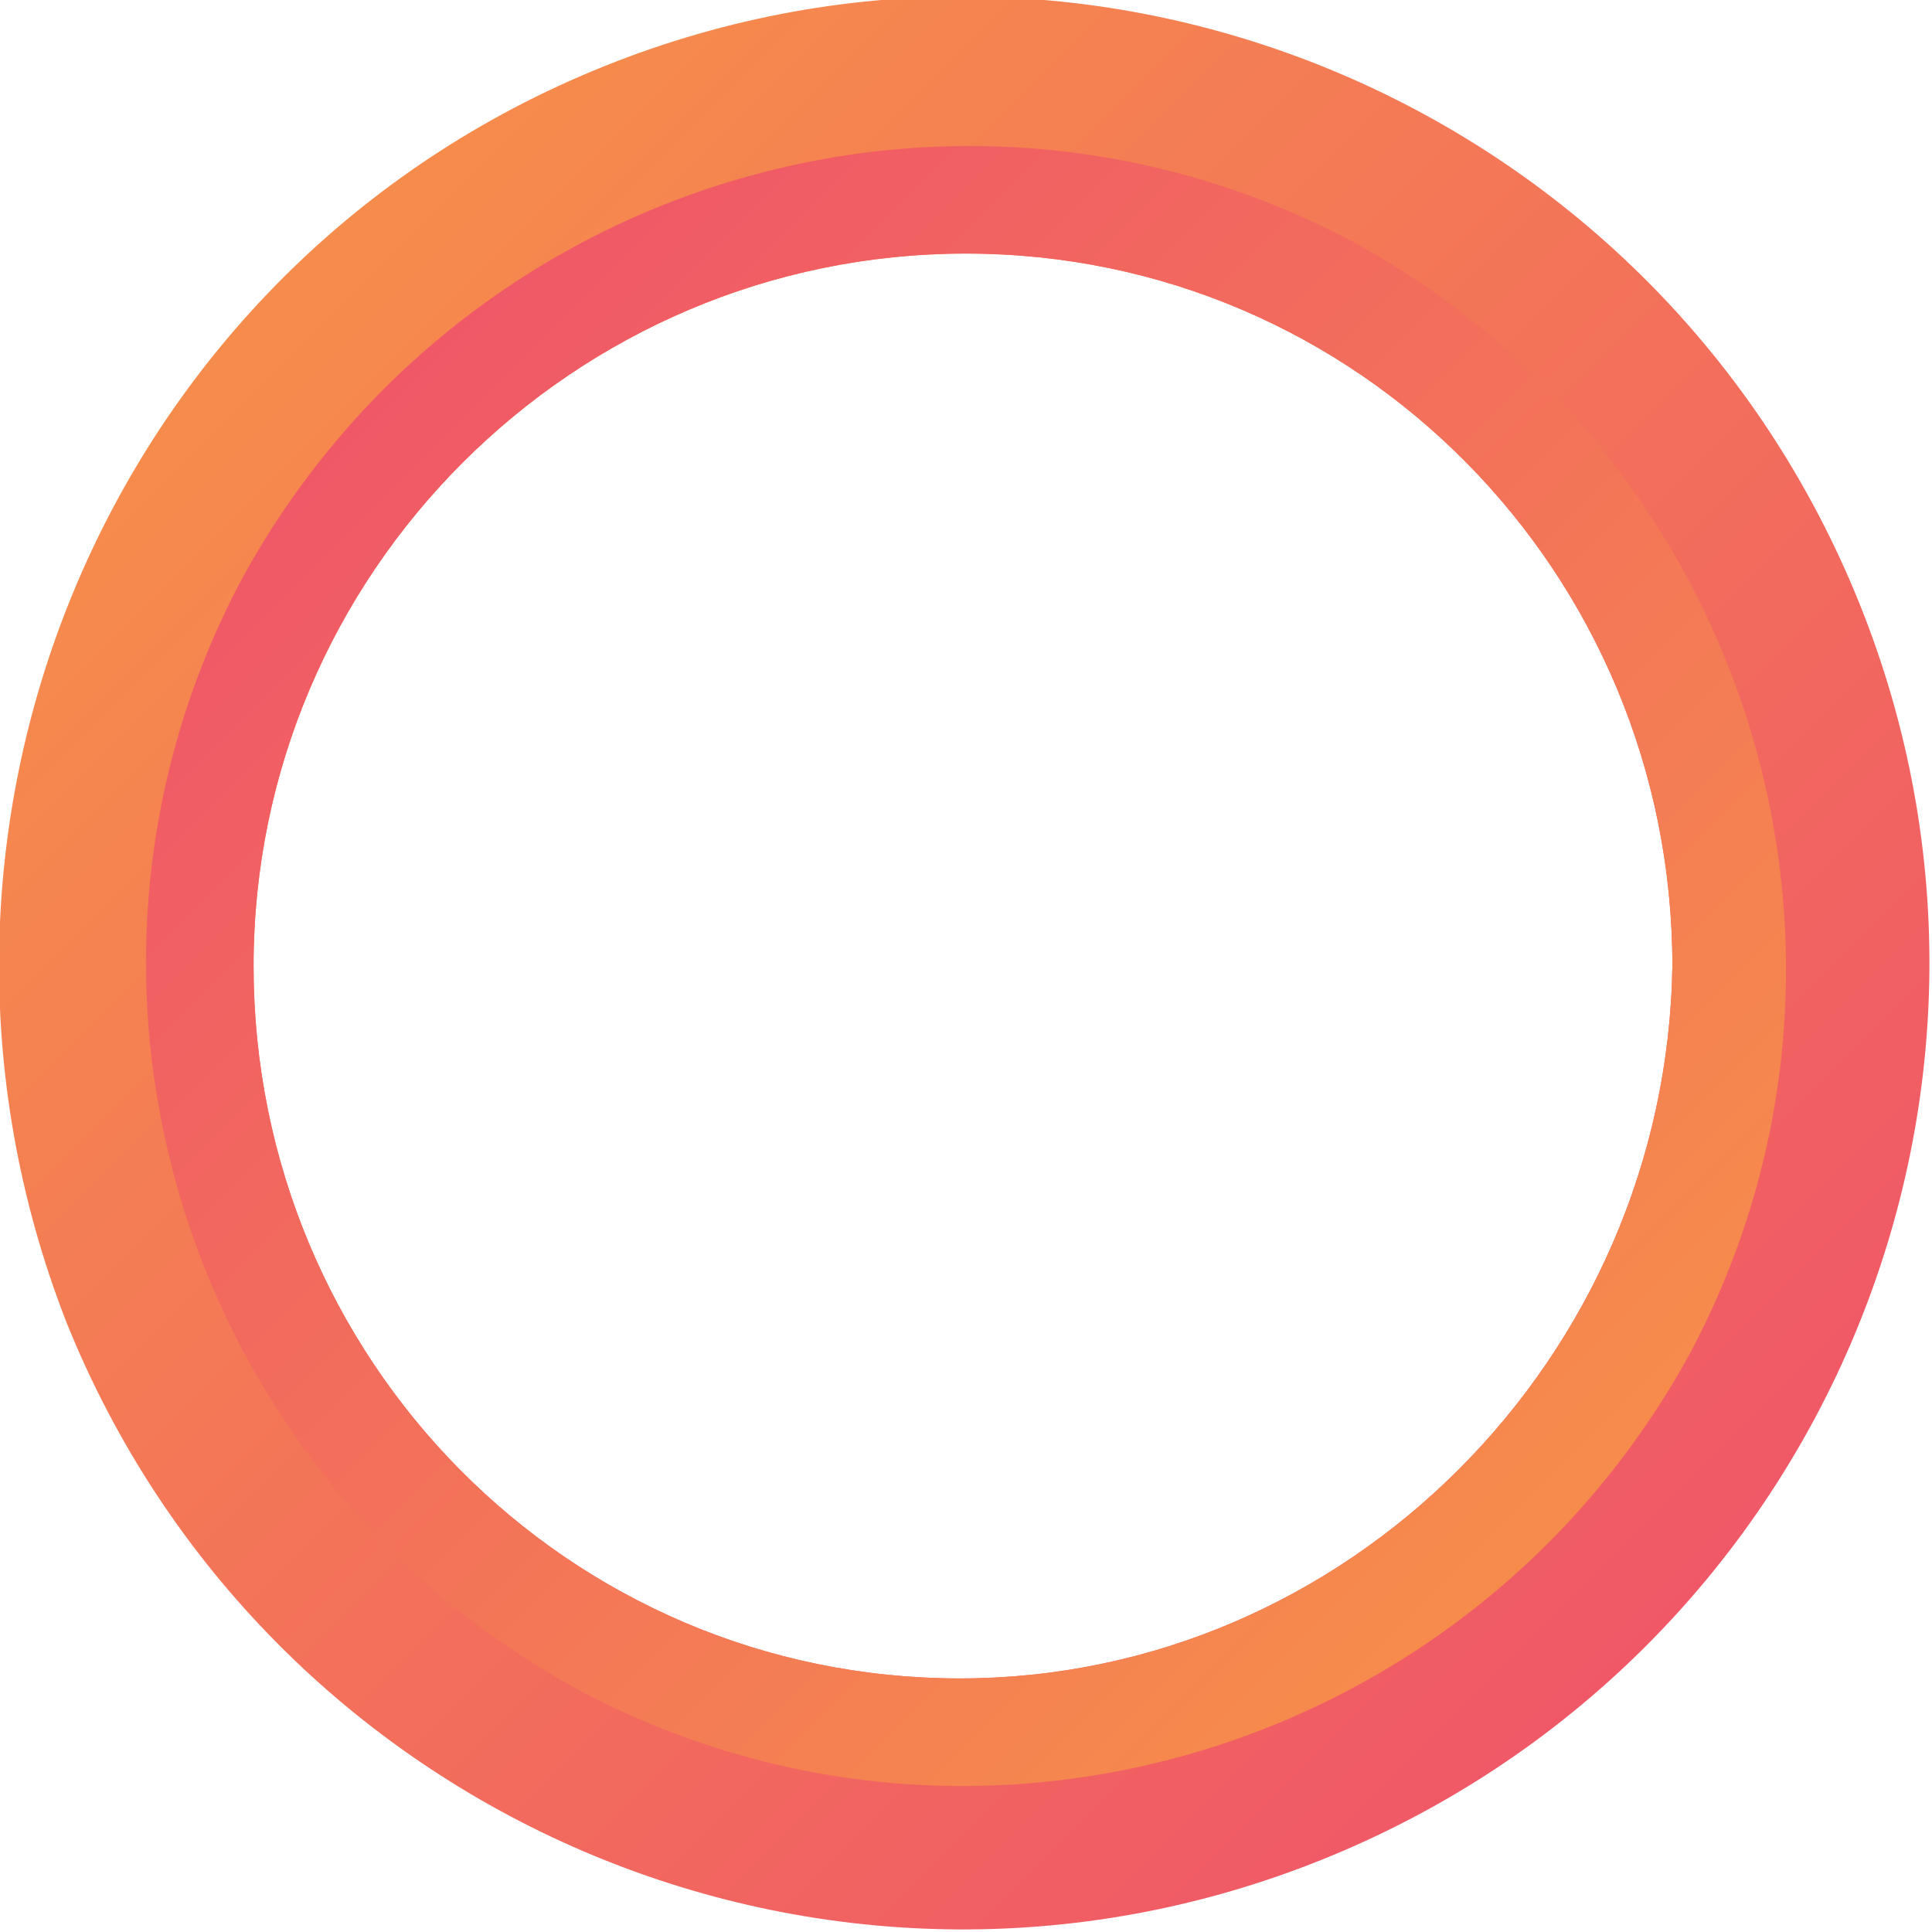 <?xml version="1.0" encoding="utf-8"?>
<!-- Generator: Adobe Illustrator 25.4.1, SVG Export Plug-In . SVG Version: 6.00 Build 0)  -->
<svg version="1.1" id="Layer_1" xmlns="http://www.w3.org/2000/svg" xmlns:xlink="http://www.w3.org/1999/xlink" x="0px" y="0px"
	 viewBox="0 0 32 32" style="enable-background:new 0 0 32 32;" xml:space="preserve">
<style type="text/css">
	.st0{fill-rule:evenodd;clip-rule:evenodd;fill:url(#SVGID_1_);}
	.st1{fill-rule:evenodd;clip-rule:evenodd;fill:url(#SVGID_00000133494283523529054760000014632296355638063032_);}
</style>
<g>
	<linearGradient id="SVGID_1_" gradientUnits="userSpaceOnUse" x1="27.326" y1="27.326" x2="4.674" y2="4.674">
		<stop  offset="0" style="stop-color:#F05867"/>
		<stop  offset="1" style="stop-color:#F68C4C"/>
	</linearGradient>
	<path class="st0" d="M10,1.1c8.2-3.3,17.5,0.7,20.8,8.9c3.3,8.2-0.7,17.5-8.9,20.8c-8.2,3.3-17.5-0.7-20.8-8.9
		C-2.1,13.7,1.8,4.4,10,1.1 M27.7,16c0-6.5-5.2-11.8-11.7-11.8C9.5,4.2,4.2,9.5,4.2,16c0,6.5,5.2,11.8,11.7,11.8
		C22.3,27.8,27.6,22.5,27.7,16"/>
	
		<linearGradient id="SVGID_00000087378640514380285050000011520741254027960971_" gradientUnits="userSpaceOnUse" x1="6.38" y1="6.38" x2="25.62" y2="25.62">
		<stop  offset="0" style="stop-color:#F05867"/>
		<stop  offset="1" style="stop-color:#F68C4C"/>
	</linearGradient>
	<path style="fill-rule:evenodd;clip-rule:evenodd;fill:url(#SVGID_00000087378640514380285050000011520741254027960971_);" d="
		M4,9.6C7.6,3,15.8,0.5,22.4,4C29,7.6,31.5,15.8,28,22.4C24.4,29,16.2,31.5,9.6,28C3,24.4,0.5,16.2,4,9.6 M27.7,16
		c0-6.5-5.2-11.8-11.7-11.8C9.5,4.2,4.2,9.5,4.2,16c0,6.5,5.2,11.8,11.7,11.8C22.3,27.8,27.6,22.5,27.7,16"/>
</g>
</svg>
